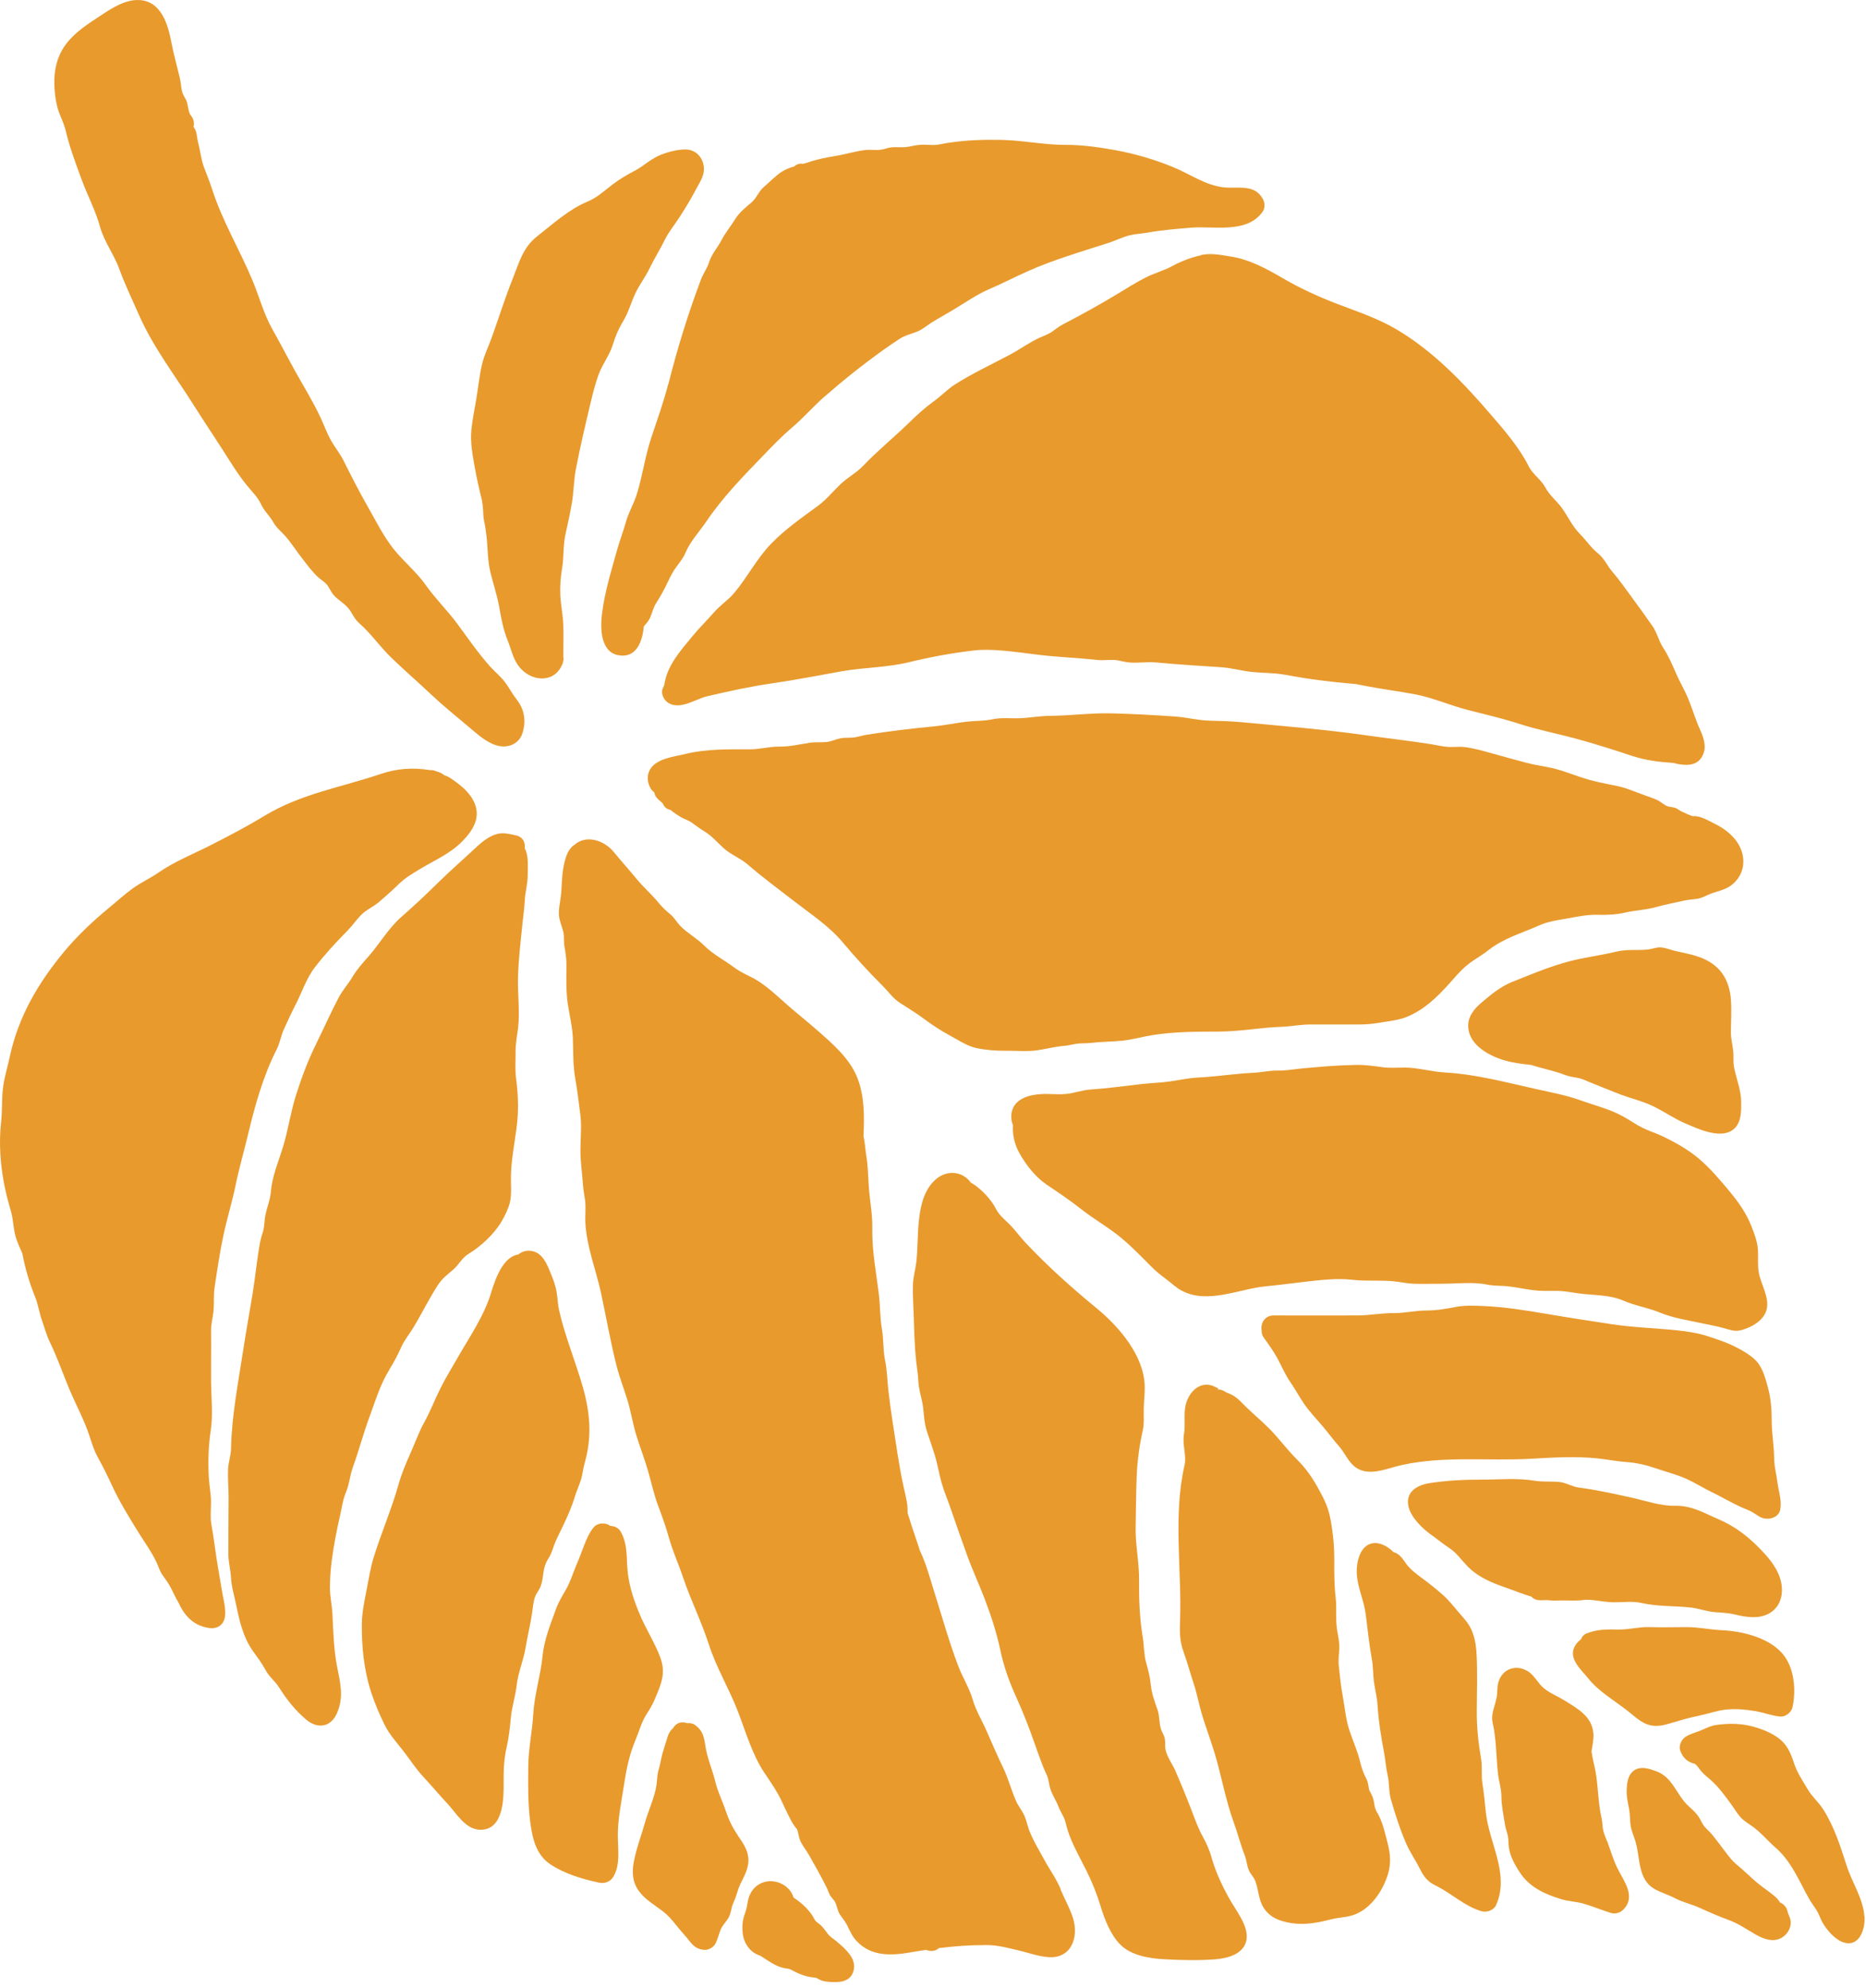 <svg xmlns="http://www.w3.org/2000/svg" version="1.1" xmlns:xlink="http://www.w3.org/1999/xlink" width="276" height="294"><svg width="276" height="294" viewBox="0 0 276 294" fill="none" xmlns="http://www.w3.org/2000/svg">
<path d="M256.482 199.084C255.322 198.494 253.942 198.064 252.712 197.644C251.232 197.144 249.582 196.894 248.022 196.734C244.842 196.404 241.572 196.314 238.412 195.834C235.252 195.354 232.092 194.874 228.932 194.334C225.722 193.784 222.562 193.274 219.292 193.134C217.982 193.084 216.712 193.024 215.422 193.264C213.942 193.544 212.492 193.804 210.982 193.804C209.362 193.804 207.832 194.194 206.212 194.184C204.392 194.174 202.612 194.524 200.792 194.534C196.662 194.554 192.522 194.534 188.392 194.534C187.022 194.534 186.422 195.744 186.612 196.794C186.602 197.114 186.672 197.444 186.872 197.734C187.592 198.774 188.292 199.694 188.902 200.804C189.562 202.004 190.092 203.314 190.882 204.434C191.602 205.474 192.182 206.584 192.902 207.624C193.702 208.784 194.652 209.774 195.572 210.844C196.432 211.854 197.202 212.924 198.082 213.914C198.832 214.764 199.282 215.864 200.102 216.654C202.142 218.624 205.042 217.154 207.362 216.654C213.652 215.264 220.182 216.094 226.562 215.724C229.792 215.534 233.062 215.344 236.282 215.674C237.722 215.824 239.112 216.114 240.562 216.214C242.022 216.314 243.472 216.644 244.852 217.124C246.382 217.654 248.002 218.054 249.482 218.724C250.742 219.294 251.902 220.044 253.152 220.644C254.622 221.354 256.022 222.194 257.512 222.874C258.112 223.154 258.752 223.344 259.312 223.694C259.892 224.054 260.302 224.434 261.002 224.564C261.932 224.734 263.102 224.314 263.312 223.254C263.562 221.934 263.122 220.724 262.932 219.424C262.832 218.684 262.702 217.934 262.562 217.204C262.392 216.284 262.432 215.464 262.372 214.544C262.272 213.054 262.052 211.634 262.052 210.124C262.052 208.464 261.942 206.834 261.502 205.224C261.172 204.024 260.812 202.624 260.062 201.614C259.252 200.524 257.652 199.674 256.452 199.064L256.482 199.084Z" fill="#E89A2D"></path>
<path d="M254.662 241.084C252.902 241.004 251.202 240.614 249.442 240.624C247.622 240.624 245.802 240.684 243.992 240.624C242.442 240.574 240.992 240.994 239.472 240.984C237.732 240.964 236.242 240.904 234.602 241.594C234.222 241.754 233.972 242.074 233.832 242.444C233.542 242.664 233.272 242.914 233.052 243.254C231.792 245.154 233.802 246.834 234.902 248.194C236.482 250.174 238.812 251.494 240.782 253.044C241.632 253.714 242.452 254.504 243.462 254.934C244.662 255.444 245.762 255.234 246.972 254.874C248.342 254.464 249.682 254.054 251.092 253.774C252.462 253.494 253.872 252.984 255.262 252.824C256.692 252.664 258.252 252.814 259.662 253.054C260.902 253.264 262.072 253.744 263.322 253.854C264.092 253.924 264.972 253.224 265.132 252.474C265.692 249.894 265.402 246.494 263.552 244.444C261.472 242.134 257.652 241.224 254.682 241.084H254.662Z" fill="#E89A2D"></path>
<path d="M109.142 271.424C108.352 270.324 107.742 269.004 107.322 267.744C106.862 266.354 106.182 265.024 105.832 263.594C105.432 261.924 104.702 260.264 104.402 258.584C104.142 257.084 104.102 256.024 102.762 255.074C102.472 254.864 102.042 254.794 101.642 254.834C100.892 254.554 100.012 254.714 99.512 255.624C99.442 255.684 99.362 255.744 99.292 255.824C98.972 256.194 98.812 256.604 98.672 257.074C98.452 257.814 98.192 258.574 97.982 259.334C97.772 260.094 97.672 260.884 97.442 261.634C97.192 262.434 97.222 263.084 97.112 263.904C96.852 265.774 95.922 267.674 95.412 269.484C94.872 271.424 94.122 273.334 93.752 275.314C93.452 276.894 93.532 278.334 94.502 279.664C95.442 280.954 96.872 281.744 98.112 282.704C99.322 283.644 100.172 285.004 101.212 286.124C102.192 287.184 102.562 288.244 104.202 288.354C104.822 288.394 105.542 287.974 105.822 287.424C106.182 286.734 106.322 286.004 106.622 285.294C106.902 284.654 107.422 284.194 107.762 283.594C108.102 282.994 108.212 282.024 108.342 281.724C108.642 281.044 108.882 280.434 109.092 279.704C109.482 278.334 110.412 277.204 110.642 275.774C110.922 274.044 110.072 272.764 109.112 271.434L109.142 271.424Z" fill="#E89A2D"></path>
<path d="M177.622 37.754C176.182 38.063 174.682 38.644 173.392 39.343C172.132 40.033 170.752 40.383 169.472 41.033C168.002 41.783 166.582 42.673 165.172 43.533C162.552 45.123 159.852 46.593 157.142 48.014C156.582 48.313 156.122 48.694 155.612 49.053C155.042 49.453 154.442 49.633 153.812 49.923C152.312 50.593 150.942 51.614 149.482 52.394C146.732 53.873 143.792 55.214 141.162 56.913C140.072 57.623 139.182 58.584 138.122 59.343C136.842 60.273 135.702 61.294 134.572 62.404C132.312 64.614 129.832 66.614 127.662 68.894C126.682 69.924 125.382 70.594 124.342 71.584C123.202 72.674 122.202 73.924 120.922 74.853C118.572 76.573 116.102 78.293 114.072 80.394C111.942 82.584 110.552 85.364 108.592 87.694C107.702 88.754 106.522 89.504 105.602 90.564C104.542 91.773 103.392 92.894 102.372 94.144C100.592 96.303 98.642 98.463 98.252 101.314C98.172 101.494 98.082 101.664 98.012 101.844C97.712 102.614 98.222 103.574 98.872 103.964C100.652 105.024 102.882 103.364 104.642 102.954C107.852 102.204 111.082 101.504 114.342 101.034C117.762 100.544 121.162 99.864 124.562 99.263C127.822 98.694 131.192 98.724 134.432 97.933C137.592 97.163 140.812 96.573 144.042 96.194C145.412 96.034 146.882 96.094 148.262 96.213C149.902 96.353 151.572 96.573 153.212 96.784C156.212 97.174 159.232 97.263 162.232 97.594C163.092 97.694 163.932 97.553 164.792 97.594C165.402 97.624 165.982 97.814 166.582 97.913C168.082 98.144 169.582 97.823 171.082 97.974C174.252 98.273 177.432 98.463 180.612 98.674C182.142 98.773 183.602 99.194 185.122 99.364C186.792 99.543 188.452 99.484 190.112 99.793C193.482 100.434 196.902 100.854 200.322 101.144C200.382 101.144 200.442 101.144 200.502 101.154C200.852 101.214 201.192 101.284 201.542 101.354C204.152 101.884 206.812 102.204 209.422 102.704C211.992 103.204 214.512 104.324 217.062 104.984C219.592 105.644 222.082 106.194 224.582 107.004C227.362 107.914 230.232 108.464 233.052 109.224C235.862 109.984 238.632 110.874 241.392 111.784C243.462 112.464 245.372 112.684 247.492 112.824C249.302 113.304 251.342 113.424 252.012 111.284C252.392 110.094 251.862 108.804 251.382 107.734C250.752 106.324 250.332 104.874 249.752 103.444C249.212 102.104 248.452 100.864 247.882 99.534C247.352 98.293 246.752 96.933 246.012 95.814C245.322 94.773 245.102 93.543 244.372 92.523C243.382 91.124 242.392 89.713 241.362 88.334C240.422 87.073 239.532 85.763 238.502 84.573C237.682 83.624 237.322 82.603 236.312 81.793C235.312 80.984 234.602 79.894 233.702 78.984C232.542 77.823 231.952 76.413 231.002 75.103C230.202 74.023 229.212 73.284 228.572 72.094C227.912 70.874 226.702 70.153 226.092 68.924C224.742 66.224 222.552 63.684 220.572 61.383C216.472 56.614 212.072 51.993 206.612 48.743C203.832 47.093 200.842 46.114 197.842 44.964C195.052 43.894 192.402 42.694 189.822 41.194C187.332 39.743 184.842 38.364 181.962 37.923C180.462 37.694 179.112 37.394 177.602 37.724L177.622 37.754Z" fill="#E89A2D"></path>
<path d="M57.602 202.504C58.252 201.474 58.822 200.394 59.322 199.274C59.812 198.174 60.532 197.324 61.152 196.304C62.412 194.234 63.462 192.034 64.792 190.004C65.412 189.064 66.142 188.514 66.982 187.804C67.852 187.074 68.302 186.034 69.282 185.444C71.122 184.324 73.082 182.514 74.182 180.644C74.672 179.804 75.162 178.824 75.402 177.884C75.722 176.604 75.542 175.264 75.572 173.964C75.612 171.614 76.082 169.224 76.392 166.894C76.742 164.364 76.662 161.994 76.332 159.464C76.162 158.174 76.272 156.814 76.262 155.504C76.262 154.244 76.482 153.224 76.632 152.004C76.912 149.614 76.562 147.094 76.612 144.684C76.672 142.034 77.002 139.334 77.262 136.704C77.372 135.564 77.562 134.404 77.612 133.254C77.662 131.964 78.052 130.734 78.052 129.454C78.052 128.174 78.222 126.574 77.612 125.444C77.732 124.614 77.352 123.754 76.292 123.534C75.332 123.334 74.432 123.074 73.452 123.354C72.282 123.694 71.312 124.484 70.442 125.294C68.532 127.084 66.562 128.794 64.692 130.634C62.952 132.354 61.162 134.024 59.342 135.624C57.442 137.284 56.112 139.634 54.442 141.514C53.602 142.464 52.812 143.334 52.162 144.424C51.542 145.474 50.682 146.404 50.122 147.474C48.932 149.724 47.882 152.104 46.752 154.394C45.552 156.814 44.622 159.324 43.802 161.894C43.002 164.374 42.652 166.964 41.902 169.464C41.232 171.704 40.262 173.874 40.072 176.194C39.972 177.434 39.462 178.604 39.232 179.824C39.122 180.414 39.122 181.004 39.022 181.594C38.902 182.314 38.602 182.974 38.472 183.684C38.012 186.184 37.772 188.754 37.372 191.264C36.922 194.044 36.402 196.814 35.982 199.594C35.252 204.444 34.272 209.304 34.172 214.224C34.152 215.264 33.772 216.244 33.732 217.304C33.672 218.654 33.812 220.024 33.812 221.374C33.812 224.174 33.762 226.974 33.772 229.764C33.772 230.974 34.092 232.084 34.162 233.274C34.242 234.654 34.642 235.954 34.922 237.304C35.402 239.624 35.952 242.084 37.332 244.054C38.042 245.054 38.732 245.944 39.312 247.034C39.822 247.984 40.692 248.614 41.262 249.524C42.372 251.294 43.662 252.934 45.272 254.294C47.022 255.764 48.982 255.424 49.882 253.264C50.912 250.794 50.282 248.744 49.812 246.224C49.362 243.794 49.292 241.194 49.172 238.724C49.112 237.414 48.802 236.144 48.802 234.824C48.802 233.444 48.892 232.144 49.072 230.774C49.372 228.474 49.802 226.274 50.322 224.014C50.592 222.844 50.702 221.794 51.172 220.684C51.672 219.494 51.752 218.204 52.192 216.984C53.092 214.484 53.762 211.914 54.692 209.414C55.572 207.054 56.262 204.654 57.612 202.524L57.602 202.504Z" fill="#E89A2D"></path>
<path d="M203.712 268.094C203.302 267.394 203.332 266.974 203.162 266.224C203.102 265.944 202.972 265.594 202.832 265.334C202.812 265.304 202.532 264.674 202.532 264.784C202.392 264.224 202.402 263.674 202.122 263.114C201.682 262.264 201.422 261.564 201.192 260.614C200.802 258.984 200.142 257.534 199.612 255.954C199.052 254.314 198.922 252.524 198.602 250.834C198.322 249.374 198.192 247.854 198.022 246.374C197.922 245.534 198.052 244.714 198.092 243.864C198.132 242.894 197.942 242.064 197.782 241.124C197.512 239.564 197.742 237.934 197.562 236.344C197.352 234.474 197.342 232.664 197.352 230.784C197.362 228.734 197.182 226.804 196.812 224.784C196.492 223.004 195.952 221.874 195.092 220.314C194.172 218.624 193.232 217.224 191.852 215.854C190.392 214.404 189.182 212.734 187.732 211.264C186.402 209.934 184.952 208.764 183.652 207.414C182.962 206.684 182.202 206.174 181.352 205.914C180.952 205.594 180.432 205.414 179.822 205.504C180.512 205.404 180.242 205.364 179.692 205.084C179.182 204.824 178.642 204.714 178.082 204.804C176.702 205.034 175.742 206.354 175.402 207.644C175.022 209.094 175.382 210.624 175.122 212.094C174.842 213.694 175.552 215.194 175.192 216.754C173.492 224.194 174.812 232.114 174.542 239.674C174.482 241.274 174.482 242.714 175.042 244.234C175.612 245.804 176.052 247.454 176.582 249.054C177.092 250.614 177.372 252.224 177.852 253.784C178.422 255.624 179.102 257.434 179.662 259.284C180.682 262.674 181.262 266.134 182.472 269.474C183.062 271.094 183.482 272.774 184.112 274.384C184.402 275.114 184.412 275.904 184.732 276.614C184.992 277.194 185.452 277.584 185.672 278.174C186.162 279.484 186.122 280.854 186.882 282.094C187.542 283.164 188.552 283.794 189.742 284.124C191.162 284.524 192.582 284.604 194.042 284.414C194.972 284.294 195.882 284.104 196.782 283.864C197.682 283.624 198.562 283.584 199.472 283.394C202.432 282.794 204.482 279.864 205.312 277.094C205.762 275.594 205.642 274.094 205.252 272.604C204.852 271.084 204.522 269.474 203.732 268.104L203.712 268.094Z" fill="#E89A2D"></path>
<path d="M275.762 283.414C275.582 280.794 273.982 278.474 273.172 276.004C272.212 273.064 271.362 270.274 269.702 267.624C269.002 266.514 268.032 265.724 267.372 264.604C266.572 263.244 265.802 262.154 265.312 260.624C264.882 259.304 264.352 258.084 263.252 257.194C262.002 256.184 260.252 255.544 258.702 255.194C257.142 254.854 255.462 254.874 253.882 255.094C252.992 255.214 252.332 255.604 251.512 255.924C250.792 256.214 250.062 256.394 249.392 256.794C248.732 257.184 248.242 258.144 248.532 258.914C248.892 259.884 249.502 260.514 250.512 260.804C250.572 260.824 250.642 260.824 250.702 260.844C251.082 261.144 251.322 261.574 251.642 261.954C252.092 262.484 252.642 262.874 253.152 263.344C254.332 264.424 255.242 265.704 256.172 266.984C256.602 267.574 256.982 268.254 257.482 268.784C258.022 269.364 258.752 269.764 259.382 270.234C260.532 271.094 261.472 272.234 262.552 273.174C264.992 275.284 266.052 278.104 267.602 280.834C267.932 281.414 268.332 281.934 268.692 282.494C269.052 283.064 269.222 283.694 269.552 284.284C270.142 285.334 271.282 286.684 272.422 287.154C274.942 288.194 275.912 285.364 275.782 283.414H275.762Z" fill="#E89A2D"></path>
<path d="M251.302 171.364C249.672 169.994 247.732 168.894 245.812 167.994C244.852 167.544 243.832 167.234 242.892 166.764C241.882 166.254 240.962 165.584 239.962 165.044C238.042 164.004 235.882 163.484 233.842 162.744C231.642 161.954 229.432 161.554 227.152 161.044C222.752 160.064 218.242 158.854 213.732 158.604C211.732 158.494 209.792 157.894 207.802 157.874C206.682 157.874 205.602 157.974 204.492 157.824C203.182 157.644 201.932 157.464 200.602 157.484C197.952 157.524 195.322 157.754 192.682 157.994C191.422 158.114 190.242 158.344 188.972 158.324C187.762 158.304 186.632 158.584 185.442 158.644C182.682 158.774 179.952 159.214 177.182 159.354C175.822 159.424 174.492 159.714 173.142 159.914C171.722 160.124 170.282 160.154 168.852 160.314C166.312 160.604 163.842 160.954 161.302 161.124C160.102 161.204 159.002 161.624 157.822 161.764C156.532 161.924 155.212 161.714 153.922 161.804C152.162 161.924 150.052 162.484 149.642 164.474C149.502 165.164 149.592 165.814 149.832 166.384C149.732 167.824 150.062 169.254 150.792 170.554C151.752 172.274 153.172 174.084 154.802 175.184C156.562 176.374 158.282 177.514 159.942 178.834C161.802 180.304 163.902 181.464 165.732 182.974C167.292 184.264 168.742 185.754 170.172 187.194C170.852 187.884 171.572 188.494 172.352 189.064C173.172 189.654 173.912 190.414 174.812 190.884C178.682 192.904 183.282 190.594 187.232 190.224C189.212 190.034 191.142 189.774 193.112 189.544C195.392 189.284 197.752 189.004 200.042 189.264C202.062 189.494 204.052 189.294 206.052 189.474C207.062 189.564 208.032 189.804 209.052 189.844C210.482 189.894 211.932 189.844 213.362 189.844C215.492 189.844 217.872 189.544 219.952 189.974C220.972 190.184 221.922 190.114 222.942 190.214C224.202 190.344 225.472 190.634 226.732 190.794C227.912 190.944 229.082 190.904 230.272 190.904C231.382 190.904 232.402 191.124 233.502 191.274C235.692 191.574 238.062 191.444 240.112 192.344C241.872 193.114 243.792 193.394 245.492 194.104C247.402 194.904 249.722 195.264 251.752 195.694C252.812 195.924 253.892 196.114 254.942 196.404C255.792 196.634 256.542 196.954 257.442 196.734C259.072 196.324 261.012 195.244 261.342 193.474C261.662 191.734 260.432 189.874 260.142 188.184C259.952 187.064 260.072 186.074 260.022 184.964C259.972 183.744 259.522 182.534 259.082 181.414C258.322 179.464 257.162 177.804 255.832 176.204C254.432 174.534 252.982 172.784 251.302 171.374V171.364Z" fill="#E89A2D"></path>
<path d="M94.012 257.284C94.492 256.134 94.882 254.704 95.542 253.654C96.052 252.834 96.492 252.164 96.872 251.244C97.772 249.094 98.532 247.464 97.672 245.134C96.832 242.884 95.512 240.874 94.592 238.664C93.812 236.784 93.122 234.784 92.872 232.734C92.602 230.584 92.932 228.544 91.832 226.544C91.502 225.954 90.912 225.674 90.292 225.664C89.592 225.134 88.432 225.164 87.842 225.834C87.202 226.574 86.772 227.584 86.422 228.474C86.052 229.404 85.732 230.344 85.322 231.274C84.782 232.504 84.422 233.804 83.762 234.974C83.222 235.934 82.642 236.844 82.262 237.884C81.422 240.194 80.492 242.464 80.242 244.944C79.952 247.824 79.042 250.614 78.872 253.494C78.732 256.014 78.172 258.554 78.142 261.074C78.112 263.874 78.072 266.694 78.432 269.474C78.752 271.884 79.272 274.274 81.402 275.704C83.512 277.114 86.132 277.884 88.592 278.414C89.422 278.594 90.262 278.294 90.712 277.554C91.782 275.774 91.392 273.524 91.382 271.534C91.372 268.974 91.882 266.664 92.262 264.154C92.632 261.724 93.052 259.554 94.012 257.274V257.284Z" fill="#E89A2D"></path>
<path d="M8.472 15.813C8.782 17.023 9.432 18.084 9.712 19.303C10.282 21.744 11.202 24.174 12.062 26.523C12.932 28.893 14.122 31.093 14.792 33.533C15.412 35.764 16.852 37.603 17.622 39.724C18.472 42.063 19.562 44.313 20.562 46.593C22.672 51.373 25.862 55.493 28.632 59.883C29.962 61.993 31.352 64.064 32.702 66.163C33.942 68.084 35.142 70.124 36.612 71.894C37.372 72.814 38.112 73.504 38.622 74.594C39.082 75.594 39.882 76.263 40.412 77.213C40.932 78.144 41.752 78.724 42.422 79.534C43.232 80.513 43.922 81.603 44.712 82.603C45.432 83.534 46.152 84.513 47.012 85.323C47.412 85.704 47.912 85.974 48.282 86.383C48.652 86.793 48.852 87.334 49.182 87.784C49.812 88.624 50.742 89.073 51.432 89.844C52.092 90.573 52.332 91.463 53.102 92.133C54.822 93.624 56.242 95.694 57.932 97.314C59.842 99.153 61.842 100.884 63.772 102.704C65.562 104.394 67.472 105.934 69.352 107.514C70.572 108.534 71.812 109.704 73.352 110.204C75.002 110.734 76.762 110.114 77.292 108.374C77.832 106.644 77.582 104.944 76.462 103.504C75.802 102.664 75.352 101.774 74.722 100.924C74.072 100.034 73.182 99.344 72.452 98.523C70.702 96.553 69.202 94.374 67.642 92.254C66.172 90.263 64.402 88.553 62.982 86.534C61.602 84.573 59.702 83.053 58.212 81.183C56.682 79.243 55.652 77.124 54.432 74.993C53.142 72.734 51.962 70.413 50.802 68.094C50.282 67.064 49.562 66.194 48.992 65.194C48.352 64.073 47.932 62.853 47.382 61.694C46.332 59.444 45.032 57.343 43.822 55.184C42.622 53.033 41.502 50.843 40.292 48.703C39.022 46.464 38.342 43.864 37.352 41.483C35.442 36.904 32.882 32.694 31.362 27.953C31.022 26.904 30.622 25.893 30.222 24.873C29.752 23.674 29.642 22.373 29.312 21.134C29.182 20.634 29.152 20.123 29.032 19.613C28.952 19.253 28.792 19.003 28.622 18.764C28.762 18.213 28.672 17.593 28.212 17.053C27.842 16.623 27.822 15.403 27.542 14.823C27.302 14.334 27.032 13.993 26.912 13.454C26.762 12.803 26.742 12.114 26.582 11.463C26.172 9.744 25.692 8.074 25.362 6.334C24.862 3.634 23.852 0.134 20.552 0.004C18.492 -0.076 16.532 1.214 14.882 2.304C13.082 3.494 11.202 4.674 9.862 6.394C8.442 8.214 7.962 10.354 8.042 12.633C8.082 13.694 8.212 14.784 8.472 15.803V15.813Z" fill="#E89A2D"></path>
<path d="M219.252 263.644C219.082 262.504 219.272 261.354 219.082 260.214C218.662 257.754 218.412 255.474 218.432 252.964C218.442 250.274 218.542 247.544 218.412 244.854C218.362 243.704 218.222 242.544 217.822 241.464C217.372 240.224 216.672 239.504 215.852 238.554C215.032 237.604 214.362 236.704 213.392 235.844C212.422 234.984 211.412 234.184 210.372 233.414C209.462 232.744 208.512 232.044 207.872 231.094C207.312 230.274 206.892 229.764 206.102 229.524C205.342 228.754 204.282 228.164 203.352 228.194C201.132 228.264 200.562 231.104 200.692 232.894C200.842 234.904 201.752 236.724 202.002 238.714C202.292 240.954 202.512 243.194 202.922 245.424C203.112 246.494 203.072 247.584 203.212 248.674C203.372 249.844 203.682 250.994 203.752 252.164C203.902 254.604 204.292 256.934 204.742 259.314C204.942 260.404 204.992 261.484 205.252 262.574C205.522 263.734 205.392 264.944 205.722 266.074C206.362 268.294 207.082 270.564 208.012 272.684C208.582 273.974 209.392 275.114 210.012 276.364C210.592 277.524 211.142 278.264 212.322 278.834C214.652 279.954 216.612 281.914 219.142 282.644C219.872 282.854 220.922 282.514 221.262 281.784C223.382 277.144 220.172 272.494 219.752 267.834C219.622 266.434 219.462 265.024 219.252 263.634V263.644Z" fill="#E89A2D"></path>
<path d="M123.862 287.194C123.472 286.874 122.812 286.434 122.582 286.164C122.132 285.624 121.812 285.034 121.252 284.584C121.052 284.424 120.822 284.274 120.642 284.084C120.622 284.054 120.502 283.894 120.482 283.864C120.382 283.704 120.302 283.524 120.202 283.364C119.582 282.354 118.552 281.424 117.572 280.754C117.512 280.714 117.452 280.694 117.392 280.654C116.762 278.444 113.772 277.374 111.862 278.944C111.302 279.404 110.912 280.054 110.712 280.754C110.542 281.324 110.522 281.914 110.342 282.484C110.132 283.124 109.912 283.694 109.842 284.374C109.772 285.024 109.802 285.734 109.932 286.384C110.072 287.044 110.382 287.644 110.822 288.164C111.082 288.464 111.402 288.724 111.752 288.924C111.922 289.024 112.162 289.104 112.312 289.174C112.392 289.204 112.432 289.224 112.452 289.224C112.482 289.244 112.502 289.254 112.552 289.284C113.692 289.984 114.732 290.834 116.092 291.074C116.332 291.114 116.612 291.134 116.802 291.204C117.102 291.314 117.382 291.504 117.672 291.644C118.422 291.994 119.162 292.284 119.982 292.394C120.072 292.404 120.702 292.484 120.602 292.454C120.902 292.544 121.172 292.764 121.472 292.874C121.972 293.054 122.522 293.084 123.052 293.114C124.162 293.164 125.422 293.074 126.032 291.984C126.562 291.034 126.352 289.954 125.732 289.104C125.202 288.374 124.542 287.774 123.842 287.204L123.862 287.194Z" fill="#E89A2D"></path>
<path d="M79.102 236.264C79.302 235.594 79.782 235.154 80.002 234.504C80.452 233.184 80.232 231.874 81.022 230.644C81.422 230.024 81.652 229.414 81.882 228.724C82.222 227.704 82.732 226.804 83.192 225.824C83.902 224.334 84.542 222.924 85.022 221.344C85.272 220.534 85.622 219.754 85.892 218.944C86.172 218.094 86.232 217.204 86.482 216.344C87.582 212.544 87.292 208.904 86.202 205.114C85.122 201.344 83.572 197.624 82.702 193.804C82.502 192.914 82.482 191.994 82.332 191.094C82.162 190.044 81.802 189.144 81.402 188.174C80.892 186.924 80.262 185.354 78.762 185.024C77.912 184.844 77.222 185.064 76.672 185.514C74.472 185.844 73.322 188.914 72.662 191.104C71.602 194.614 69.572 197.504 67.772 200.644C66.882 202.204 65.902 203.764 65.112 205.374C64.282 207.054 63.622 208.774 62.712 210.414C61.932 211.834 61.412 213.344 60.752 214.814C60.032 216.414 59.402 217.924 58.922 219.614C57.892 223.264 56.362 226.754 55.252 230.374C54.782 231.914 54.512 233.634 54.202 235.224C53.892 236.824 53.542 238.464 53.522 240.094C53.482 243.604 53.842 247.144 54.972 250.494C55.502 252.044 56.142 253.564 56.862 255.024C57.612 256.554 58.652 257.644 59.682 258.974C60.652 260.224 61.462 261.514 62.542 262.684C63.772 264.014 64.942 265.404 66.182 266.734C67.542 268.184 68.842 270.614 71.122 270.594C74.522 270.564 74.512 265.854 74.492 263.554C74.482 261.774 74.532 260.154 74.932 258.414C75.262 256.974 75.432 255.434 75.562 253.984C75.712 252.404 76.242 250.834 76.422 249.224C76.632 247.314 77.422 245.594 77.732 243.704C78.002 242.094 78.382 240.514 78.642 238.904C78.792 238.024 78.842 237.114 79.092 236.254L79.102 236.264Z" fill="#E89A2D"></path>
<path d="M250.942 120.704C250.942 120.704 250.372 120.674 250.452 120.724C249.922 120.584 249.182 120.214 248.702 119.994C248.422 119.864 248.182 119.644 247.902 119.524C247.442 119.324 247.012 119.384 246.572 119.204C246.082 119.004 245.612 118.534 245.102 118.304C244.492 118.024 243.852 117.814 243.222 117.594C241.912 117.134 240.672 116.554 239.312 116.264C237.822 115.944 236.352 115.704 234.882 115.274C233.282 114.814 231.732 114.154 230.122 113.724C228.702 113.344 227.232 113.194 225.812 112.814C224.122 112.364 222.432 111.904 220.752 111.434C219.392 111.054 217.972 110.634 216.562 110.474C215.792 110.384 215.042 110.504 214.272 110.464C213.432 110.424 212.592 110.204 211.772 110.074C208.602 109.564 205.402 109.214 202.222 108.764C196.012 107.874 189.802 107.384 183.542 106.794C181.982 106.654 180.432 106.614 178.872 106.574C177.172 106.534 175.532 106.084 173.842 105.964C170.682 105.744 167.582 105.574 164.412 105.494C161.342 105.424 158.352 105.834 155.292 105.864C153.812 105.874 152.352 106.154 150.872 106.214C149.492 106.274 148.152 106.084 146.782 106.374C145.522 106.644 144.282 106.584 143.002 106.724C141.362 106.914 139.762 107.264 138.112 107.424C134.792 107.734 131.452 108.144 128.152 108.664C127.542 108.764 126.942 108.974 126.342 109.054C125.672 109.144 124.992 109.054 124.322 109.184C123.642 109.314 123.002 109.644 122.322 109.724C121.502 109.824 120.672 109.714 119.842 109.834C118.282 110.064 116.842 110.434 115.262 110.414C113.802 110.394 112.402 110.814 110.932 110.814C107.712 110.814 104.502 110.734 101.352 111.504C99.672 111.914 97.062 112.164 96.122 113.834C95.612 114.754 95.752 115.834 96.302 116.704C96.402 116.854 96.582 117.034 96.782 117.204C96.832 117.554 97.012 117.904 97.362 118.214C97.582 118.414 97.802 118.614 98.032 118.814C98.242 119.384 98.672 119.684 99.172 119.774C99.672 120.174 100.192 120.544 100.732 120.854C101.242 121.144 101.802 121.294 102.282 121.634C102.922 122.084 103.512 122.544 104.192 122.954C105.292 123.614 106.082 124.564 107.022 125.424C108.112 126.404 109.482 126.894 110.562 127.824C112.812 129.764 115.232 131.554 117.592 133.374C120.052 135.274 122.642 136.964 124.652 139.364C126.512 141.574 128.532 143.794 130.582 145.824C131.422 146.664 132.072 147.634 133.082 148.294C134.332 149.104 135.572 149.844 136.772 150.744C137.942 151.624 139.162 152.414 140.452 153.114C141.712 153.784 143.052 154.714 144.452 155.004C145.862 155.294 147.342 155.404 148.782 155.394C150.342 155.374 151.932 155.544 153.482 155.314C154.812 155.114 156.082 154.774 157.432 154.664C158.032 154.614 158.582 154.454 159.172 154.364C159.932 154.244 160.702 154.324 161.472 154.224C162.972 154.034 164.482 154.064 165.982 153.904C167.542 153.744 169.042 153.294 170.592 153.054C173.792 152.564 177.072 152.564 180.302 152.554C183.372 152.554 186.412 151.954 189.482 151.854C190.922 151.804 192.322 151.514 193.762 151.504C195.522 151.494 197.282 151.504 199.032 151.504C200.602 151.504 202.152 151.564 203.702 151.294C205.152 151.044 206.822 150.914 208.172 150.344C210.702 149.274 212.502 147.514 214.322 145.504C215.132 144.604 215.952 143.604 216.882 142.824C217.892 141.974 219.122 141.334 220.172 140.504C222.402 138.744 225.052 138.014 227.612 136.874C228.932 136.284 230.252 136.094 231.662 135.854C233.222 135.584 234.692 135.244 236.282 135.284C237.712 135.324 239.042 135.264 240.442 134.944C241.972 134.594 243.482 134.564 244.992 134.134C246.302 133.754 247.672 133.514 249.012 133.204C249.692 133.044 250.372 133.024 251.062 132.914C251.882 132.774 252.472 132.354 253.232 132.094C254.382 131.694 255.412 131.534 256.372 130.674C257.252 129.894 257.802 128.794 257.852 127.614C257.972 125.004 255.952 122.974 253.782 121.904C253.162 121.604 252.572 121.244 251.922 120.994C251.572 120.864 251.342 120.764 250.972 120.734L250.942 120.704Z" fill="#E89A2D"></path>
<path d="M156.902 279.424C156.242 277.814 155.252 276.504 154.432 274.984C153.662 273.554 152.752 272.104 152.192 270.574C151.922 269.824 151.782 269.034 151.422 268.314C151.092 267.644 150.602 267.064 150.302 266.374C149.582 264.764 149.162 263.064 148.392 261.464C147.542 259.684 146.742 257.874 145.962 256.064C145.272 254.474 144.372 253.044 143.882 251.374C143.372 249.624 142.412 248.134 141.762 246.454C140.382 242.844 139.352 239.114 138.192 235.434C137.662 233.764 137.212 232.064 136.552 230.434C136.392 230.044 136.232 229.664 136.052 229.294C135.892 228.784 135.732 228.274 135.552 227.764C135.102 226.464 134.652 225.104 134.242 223.744C134.232 223.264 134.242 222.784 134.162 222.314C134.022 221.444 133.812 220.594 133.622 219.734C132.952 216.694 132.552 213.584 132.062 210.514C131.802 208.884 131.592 207.284 131.402 205.644C131.232 204.144 131.212 202.604 130.902 201.134C130.592 199.634 130.712 198.044 130.442 196.514C130.142 194.824 130.202 193.174 130.002 191.494C129.602 188.194 128.952 184.964 129.022 181.614C129.062 179.754 128.722 177.954 128.552 176.104C128.402 174.424 128.422 172.694 128.152 171.034C127.992 170.084 127.952 169.124 127.752 168.184C127.752 168.134 127.732 168.094 127.722 168.044C127.842 165.114 127.892 162.124 126.802 159.374C125.652 156.464 123.062 154.284 120.762 152.264C119.402 151.064 117.982 149.954 116.622 148.764C115.212 147.534 113.822 146.184 112.252 145.154C111.052 144.364 109.742 143.944 108.572 143.064C107.152 141.984 105.412 141.104 104.162 139.844C103.072 138.744 101.672 138.014 100.612 136.924C100.102 136.394 99.782 135.754 99.212 135.274C98.542 134.704 98.012 134.234 97.452 133.554C96.402 132.274 95.152 131.194 94.102 129.914C93.022 128.594 91.872 127.334 90.802 126.024C89.352 124.224 86.672 123.404 84.982 124.934C83.912 125.594 83.562 127.074 83.342 128.244C83.062 129.734 83.122 131.234 82.932 132.734C82.822 133.584 82.612 134.414 82.672 135.284C82.732 136.194 83.112 136.954 83.322 137.824C83.482 138.504 83.362 139.214 83.482 139.914C83.642 140.884 83.782 141.674 83.782 142.674C83.782 144.574 83.702 146.424 83.962 148.314C84.202 150.064 84.662 151.754 84.732 153.524C84.812 155.514 84.732 157.494 85.082 159.474C85.402 161.274 85.612 163.074 85.842 164.894C86.062 166.634 85.842 168.404 85.852 170.154C85.852 171.874 86.122 173.554 86.232 175.264C86.282 176.074 86.462 176.844 86.552 177.644C86.672 178.764 86.522 179.894 86.592 181.014C86.832 184.554 88.162 187.814 88.902 191.244C89.672 194.844 90.302 198.454 91.202 202.014C91.622 203.664 92.242 205.254 92.752 206.884C93.292 208.594 93.552 210.364 94.062 212.074C94.612 213.894 95.312 215.664 95.842 217.494C96.342 219.224 96.722 221.034 97.362 222.724C97.962 224.314 98.502 225.834 98.962 227.474C99.512 229.434 100.362 231.284 101.012 233.214C102.142 236.604 103.752 239.774 104.842 243.184C105.952 246.624 107.802 249.644 109.102 252.994C110.312 256.104 111.252 259.514 113.142 262.294C114.062 263.644 114.952 264.934 115.642 266.414C115.972 267.134 116.302 267.844 116.662 268.554C116.862 268.944 117.052 269.334 117.282 269.704C117.362 269.834 117.982 270.724 117.862 270.434C118.142 271.104 118.112 271.804 118.492 272.484C118.842 273.134 119.302 273.714 119.672 274.354C120.552 275.914 121.482 277.544 122.272 279.144C122.462 279.524 122.572 279.934 122.782 280.304C122.982 280.654 123.342 280.934 123.522 281.284C123.752 281.724 123.862 282.524 124.202 283.074C124.542 283.624 124.982 284.084 125.272 284.664C125.702 285.524 125.992 286.284 126.662 287.004C128.912 289.464 132.032 289.204 135.042 288.664C135.692 288.554 136.322 288.454 136.962 288.354C137.492 288.574 138.162 288.604 138.642 288.264C138.722 288.204 138.792 288.154 138.872 288.094C141.202 287.804 143.522 287.634 145.932 287.644C147.512 287.644 148.862 288.024 150.392 288.374C151.912 288.714 153.522 289.324 155.072 289.434C158.402 289.674 159.572 286.594 158.732 283.744C158.302 282.294 157.442 280.814 156.862 279.404L156.902 279.424Z" fill="#E89A2D"></path>
<path d="M98.842 56.773C98.132 59.593 97.132 62.254 96.242 65.004C95.372 67.694 95.012 70.513 94.152 73.204C93.712 74.564 92.972 75.784 92.592 77.153C92.182 78.614 91.632 80.013 91.232 81.474C90.372 84.584 89.422 87.614 89.032 90.844C88.772 92.954 88.832 96.433 91.482 96.903C94.132 97.374 95.032 94.844 95.222 92.644C95.572 92.213 95.952 91.844 96.182 91.284C96.512 90.513 96.622 89.853 97.092 89.124C97.632 88.273 98.092 87.474 98.532 86.564C98.902 85.793 99.262 85.004 99.722 84.293C100.302 83.413 100.982 82.713 101.392 81.734C102.082 80.073 103.472 78.603 104.482 77.103C106.912 73.523 109.962 70.383 112.962 67.293C114.312 65.894 115.652 64.504 117.132 63.243C118.802 61.834 120.222 60.173 121.862 58.733C124.652 56.294 127.562 53.964 130.582 51.803C131.362 51.243 132.162 50.703 132.962 50.173C133.852 49.584 134.652 49.434 135.622 49.053C136.442 48.733 137.112 48.123 137.852 47.663C138.872 47.033 139.932 46.453 140.962 45.834C142.762 44.754 144.472 43.544 146.412 42.714C148.252 41.923 150.012 41.014 151.832 40.194C155.722 38.434 159.922 37.224 163.982 35.913C165.002 35.584 166.022 35.063 167.062 34.803C167.922 34.584 168.852 34.563 169.722 34.404C171.822 34.023 173.952 33.864 176.082 33.673C179.492 33.383 184.452 34.623 186.772 31.284C187.152 30.733 187.082 29.944 186.772 29.393C185.522 27.154 183.072 27.933 180.992 27.703C178.262 27.404 175.972 25.713 173.472 24.694C170.762 23.593 167.952 22.753 165.062 22.224C162.642 21.784 160.022 21.404 157.562 21.424C154.522 21.433 151.522 20.794 148.482 20.703C145.642 20.623 142.922 20.703 140.112 21.143C139.372 21.264 138.762 21.453 138.002 21.444C137.382 21.444 136.762 21.373 136.142 21.413C135.452 21.453 134.812 21.643 134.142 21.733C133.352 21.843 132.552 21.703 131.762 21.803C131.252 21.863 130.782 22.084 130.282 22.143C129.542 22.244 128.772 22.104 128.032 22.183C126.562 22.343 125.152 22.803 123.702 23.044C122.292 23.273 120.952 23.523 119.592 23.994C119.332 24.084 119.062 24.154 118.802 24.233C118.342 24.143 117.872 24.244 117.502 24.604C116.852 24.794 116.222 25.023 115.672 25.373C114.722 25.974 113.902 26.873 113.042 27.593C112.222 28.273 111.922 29.284 111.142 29.953C110.162 30.794 109.362 31.393 108.672 32.514C108.052 33.514 107.282 34.423 106.742 35.474C106.172 36.584 105.272 37.544 104.892 38.743C104.592 39.724 104.022 40.404 103.672 41.353C101.762 46.444 100.182 51.533 98.862 56.803L98.842 56.773Z" fill="#E89A2D"></path>
<path d="M259.972 228.684C258.292 227.024 256.462 225.664 254.312 224.734C252.102 223.784 250.272 222.634 247.772 222.684C245.632 222.734 243.312 221.914 241.222 221.454C238.692 220.904 236.132 220.324 233.562 219.994C232.462 219.854 231.592 219.214 230.472 219.144C229.262 219.064 228.102 219.164 226.892 218.964C224.402 218.554 221.742 218.814 219.222 218.814C216.562 218.814 214.072 218.924 211.442 219.334C209.632 219.614 207.862 220.604 208.322 222.764C208.672 224.394 210.402 226.064 211.702 226.984C212.582 227.604 213.422 228.314 214.322 228.904C215.422 229.624 216.042 230.564 216.952 231.524C218.602 233.274 220.742 234.104 222.962 234.874C224.182 235.294 225.272 235.764 226.502 236.114C226.802 236.434 227.232 236.654 227.812 236.654C228.162 236.654 228.522 236.644 228.882 236.634C229.342 236.694 229.812 236.724 230.332 236.694C231.692 236.634 233.122 236.804 234.472 236.584C234.492 236.584 234.512 236.574 234.532 236.574C234.792 236.584 235.052 236.584 235.302 236.604C236.502 236.704 237.642 236.964 238.852 236.954C240.172 236.954 241.532 236.764 242.832 237.064C245.212 237.604 247.682 237.464 250.102 237.734C251.272 237.864 252.392 238.304 253.572 238.404C254.592 238.494 255.532 238.504 256.542 238.744C258.262 239.164 260.282 239.504 261.872 238.484C263.552 237.404 263.872 235.304 263.322 233.514C262.732 231.584 261.372 230.084 259.972 228.694V228.684Z" fill="#E89A2D"></path>
<path d="M237.682 272.254C237.462 271.664 237.202 271.114 237.092 270.494C237.002 269.984 237.022 269.464 236.902 268.954C236.362 266.654 236.412 264.334 236.002 262.014C235.822 261.024 235.542 260.044 235.402 259.044C235.512 258.164 235.742 257.314 235.682 256.414C235.512 253.854 233.402 252.724 231.472 251.514C230.462 250.874 229.262 250.424 228.342 249.654C227.482 248.944 227.032 247.874 226.102 247.234C224.352 246.034 222.172 246.744 221.612 248.834C221.422 249.554 221.502 250.294 221.372 251.014C221.132 252.334 220.472 253.454 220.792 254.834C221.332 257.204 221.292 259.824 221.562 262.274C221.682 263.374 222.062 264.494 222.072 265.584C222.072 266.984 222.372 268.354 222.582 269.734C222.672 270.374 222.922 270.954 223.042 271.574C223.142 272.124 223.092 272.694 223.182 273.254C223.382 274.534 224.032 275.714 224.722 276.794C226.152 279.044 228.392 280.084 230.862 280.844C232.022 281.204 233.202 281.204 234.342 281.554C235.662 281.964 236.942 282.474 238.262 282.894C238.892 283.094 239.632 282.874 240.092 282.414C242.052 280.454 240.162 278.184 239.192 276.204C238.572 274.924 238.192 273.564 237.702 272.234L237.682 272.254Z" fill="#E89A2D"></path>
<path d="M71.312 74.243C71.532 75.163 71.402 76.103 71.602 77.023C71.772 77.834 71.882 78.584 71.972 79.413C72.162 81.153 72.112 82.903 72.532 84.614C72.952 86.344 73.532 88.034 73.842 89.784C74.162 91.573 74.432 93.084 75.112 94.773C75.632 96.064 75.872 97.413 76.742 98.543C78.442 100.764 81.782 101.114 83.052 98.493C83.162 98.323 83.242 98.124 83.282 97.894C83.362 97.594 83.372 97.323 83.322 97.084C83.322 95.573 83.352 94.064 83.322 92.553C83.282 90.984 82.932 89.463 82.872 87.903C82.822 86.564 82.932 85.263 83.152 83.954C83.422 82.284 83.272 80.663 83.642 79.004C83.982 77.484 84.322 75.903 84.592 74.364C84.872 72.694 84.862 71.023 85.182 69.353C85.802 66.114 86.552 62.953 87.312 59.743C87.652 58.303 88.012 56.864 88.512 55.464C89.072 53.883 90.162 52.544 90.652 50.953C91.052 49.644 91.462 48.673 92.182 47.483C92.972 46.173 93.342 44.733 93.982 43.364C94.582 42.084 95.462 40.974 96.072 39.694C96.762 38.254 97.632 36.904 98.332 35.464C98.902 34.303 99.762 33.264 100.462 32.184C101.372 30.784 102.192 29.433 102.972 27.953C103.632 26.703 104.402 25.703 104.012 24.194C103.702 22.983 102.692 22.123 101.432 22.104C100.152 22.084 98.512 22.534 97.372 23.053C96.132 23.623 95.132 24.593 93.932 25.224C92.802 25.814 91.662 26.474 90.642 27.253C89.422 28.183 88.312 29.233 86.882 29.823C84.122 30.974 81.842 33.074 79.502 34.904C77.332 36.593 76.832 38.733 75.852 41.173C74.702 44.044 73.792 46.953 72.752 49.864C72.262 51.243 71.612 52.504 71.282 53.944C70.902 55.603 70.722 57.324 70.452 59.004C70.202 60.514 69.872 62.044 69.722 63.563C69.552 65.344 69.862 67.103 70.172 68.844C70.492 70.674 70.902 72.433 71.342 74.234L71.312 74.243Z" fill="#E89A2D"></path>
<path d="M179.202 274.674C178.892 273.604 178.462 272.614 177.922 271.644C177.242 270.434 176.822 269.234 176.332 267.954C175.542 265.894 174.732 263.914 173.852 261.884C173.402 260.844 172.582 259.804 172.382 258.684C172.292 258.184 172.382 257.664 172.292 257.154C172.192 256.594 171.862 256.184 171.702 255.654C171.432 254.754 171.532 253.764 171.202 252.824C170.782 251.624 170.352 250.494 170.222 249.214C170.102 248.034 169.832 246.964 169.512 245.824C169.172 244.604 169.232 243.364 169.022 242.114C168.562 239.314 168.452 236.574 168.482 233.734C168.512 231.054 167.912 228.444 167.972 225.774C168.022 223.324 168.032 220.864 168.122 218.414C168.202 216.184 168.532 213.724 169.022 211.564C169.272 210.474 169.142 209.414 169.172 208.304C169.202 207.184 169.342 206.074 169.312 204.954C169.182 200.434 165.522 196.204 162.192 193.464C158.472 190.404 154.962 187.264 151.652 183.744C150.852 182.894 150.172 181.924 149.352 181.094C148.602 180.344 147.842 179.784 147.342 178.824C146.622 177.414 145.252 175.944 143.902 175.064C143.812 175.004 143.712 174.964 143.612 174.914C142.402 173.204 140.122 172.984 138.512 174.324C135.172 177.104 136.012 183.004 135.512 186.794C135.372 187.864 135.072 188.864 135.032 189.964C134.992 191.284 135.072 192.594 135.122 193.914C135.212 196.434 135.242 198.884 135.522 201.394C135.632 202.384 135.792 203.254 135.832 204.244C135.892 205.594 136.392 206.874 136.542 208.194C136.692 209.534 136.712 210.544 137.152 211.844C137.572 213.084 138.022 214.344 138.382 215.604C138.722 216.794 138.912 218.024 139.252 219.214C139.612 220.494 140.142 221.724 140.572 222.974C141.372 225.314 142.202 227.644 143.032 229.964C143.812 232.134 144.802 234.254 145.632 236.424C146.562 238.834 147.422 241.484 147.952 244.004C148.472 246.484 149.282 248.724 150.332 251.034C151.352 253.274 152.232 255.544 153.042 257.864C153.442 259.014 153.852 260.174 154.302 261.304C154.472 261.734 154.672 262.154 154.862 262.574C155.132 263.214 155.142 263.814 155.332 264.474C155.612 265.414 156.222 266.274 156.572 267.204C156.772 267.704 157.042 268.154 157.282 268.634C157.602 269.274 157.682 269.924 157.902 270.604C158.562 272.734 159.742 274.714 160.712 276.684C161.552 278.374 162.252 280.124 162.802 281.944C163.382 283.864 164.262 286.114 165.692 287.564C167.332 289.214 170.002 289.624 172.212 289.744C174.702 289.884 177.362 289.944 179.842 289.744C181.522 289.604 183.792 289.024 184.302 287.154C184.852 285.154 183.082 282.904 182.142 281.314C180.932 279.264 179.842 276.964 179.192 274.674H179.202Z" fill="#E89A2D"></path>
<path d="M32.232 231.724C31.862 229.654 31.662 227.554 31.272 225.484C31.082 224.464 31.192 223.364 31.212 222.324C31.232 220.994 30.952 219.744 30.882 218.434C30.762 216.164 30.822 213.854 31.162 211.614C31.532 209.174 31.242 206.744 31.222 204.294C31.202 201.794 31.252 199.284 31.222 196.784C31.202 195.744 31.492 194.904 31.582 193.874C31.682 192.684 31.562 191.564 31.742 190.374C32.132 187.764 32.502 185.254 33.052 182.664C33.582 180.174 34.342 177.744 34.852 175.254C35.362 172.764 36.062 170.374 36.652 167.914C37.712 163.474 38.892 159.214 40.932 155.164C41.422 154.204 41.562 153.114 42.022 152.144C42.552 151.004 43.062 149.844 43.642 148.734C44.672 146.774 45.252 144.754 46.622 142.984C48.102 141.074 49.692 139.364 51.382 137.644C52.102 136.914 52.682 136.064 53.382 135.334C54.102 134.584 55.252 134.084 56.082 133.374C57.082 132.514 58.062 131.644 59.002 130.724C59.972 129.784 60.992 129.204 62.142 128.504C64.262 127.224 66.602 126.234 68.362 124.434C70.072 122.694 71.262 120.684 69.972 118.314C69.502 117.444 68.692 116.614 67.922 116.014C67.462 115.654 66.962 115.274 66.452 114.964C66.222 114.824 65.962 114.734 65.702 114.634C65.382 114.374 64.992 114.174 64.512 114.064C64.212 113.914 63.922 113.864 63.652 113.894C61.122 113.494 58.792 113.614 56.262 114.474C50.492 116.424 44.472 117.404 39.202 120.604C36.632 122.164 34.052 123.514 31.372 124.884C28.682 126.264 25.872 127.354 23.392 129.074C22.192 129.904 20.852 130.504 19.672 131.354C18.432 132.244 17.292 133.294 16.112 134.264C13.742 136.214 11.492 138.334 9.522 140.694C5.682 145.304 2.742 150.294 1.462 156.204C1.112 157.844 0.582 159.484 0.412 161.154C0.252 162.764 0.342 164.354 0.162 165.964C-0.188 169.104 0.052 172.214 0.652 175.304C0.912 176.614 1.252 177.874 1.622 179.144C2.012 180.484 1.952 181.924 2.442 183.294C2.692 183.994 2.992 184.674 3.302 185.354C3.712 187.574 4.362 189.754 5.212 191.844C5.662 192.974 5.802 194.144 6.212 195.274C6.592 196.344 6.852 197.394 7.362 198.454C8.432 200.644 9.252 203.014 10.192 205.274C11.152 207.614 12.422 209.884 13.212 212.294C13.602 213.464 13.892 214.474 14.502 215.574C15.222 216.884 15.882 218.194 16.502 219.554C17.642 222.044 19.152 224.484 20.602 226.814C21.462 228.194 22.462 229.564 23.152 231.044C23.462 231.704 23.622 232.344 24.042 232.934C24.472 233.534 24.872 234.074 25.222 234.724C25.612 235.454 25.942 236.254 26.372 236.944C27.232 238.844 28.512 240.394 30.912 240.754C32.202 240.944 33.152 240.264 33.292 238.944C33.402 237.824 33.072 236.664 32.882 235.564C32.652 234.284 32.452 232.994 32.232 231.704V231.724Z" fill="#E89A2D"></path>
<path d="M263.262 281.304C263.052 280.984 262.812 280.684 262.502 280.434C261.562 279.654 260.752 279.134 259.832 278.374C258.882 277.574 258.012 276.674 257.042 275.894C255.992 275.054 255.262 273.914 254.432 272.844C254.022 272.324 253.622 271.784 253.202 271.264C252.812 270.794 252.292 270.414 251.952 269.914C251.632 269.434 251.452 268.914 251.092 268.454C250.692 267.944 250.232 267.524 249.752 267.094C247.972 265.484 247.452 262.864 245.032 261.964C244.062 261.604 242.832 261.164 241.852 261.724C240.692 262.384 240.602 263.894 240.602 265.074C240.602 266.164 240.962 267.164 241.052 268.224C241.122 268.994 241.082 269.714 241.292 270.484C241.482 271.194 241.782 271.864 241.972 272.574C242.592 274.884 242.292 277.934 244.672 279.324C245.652 279.894 246.742 280.184 247.722 280.704C248.892 281.334 250.192 281.584 251.402 282.144C252.822 282.794 254.232 283.404 255.702 283.944C257.172 284.484 258.322 285.314 259.672 286.084C260.902 286.784 262.382 287.334 263.672 286.474C264.362 286.014 264.842 285.224 264.872 284.384C264.892 283.684 264.492 283.184 264.362 282.564C264.242 282.014 263.772 281.534 263.242 281.334L263.262 281.304Z" fill="#E89A2D"></path>
<path d="M256.032 147.884C255.802 144.974 254.522 142.824 251.762 141.694C250.402 141.134 248.982 140.934 247.562 140.574C246.912 140.404 246.222 140.124 245.542 140.104C244.912 140.094 244.342 140.354 243.712 140.424C242.142 140.584 240.692 140.344 239.122 140.724C237.342 141.154 235.542 141.424 233.752 141.784C230.192 142.504 227.032 143.874 223.682 145.204C221.982 145.874 220.552 147.064 219.162 148.244C218.012 149.214 217.042 150.384 217.172 151.984C217.382 154.674 220.452 156.244 222.742 156.874C223.962 157.214 225.242 157.344 226.512 157.494C228.132 158.044 229.862 158.334 231.432 158.954C232.082 159.214 232.722 159.284 233.402 159.414C234.162 159.564 234.702 159.884 235.412 160.154C236.892 160.724 238.342 161.354 239.832 161.914C241.362 162.484 242.932 162.834 244.412 163.544C246.072 164.334 247.592 165.414 249.272 166.134C251.212 166.964 254.892 168.724 256.682 166.744C257.592 165.744 257.542 164.154 257.532 162.884C257.522 161.214 256.812 159.504 256.492 157.874C256.322 157.024 256.452 156.194 256.352 155.344C256.242 154.414 256.022 153.624 256.022 152.664C256.022 151.074 256.142 149.474 256.022 147.884H256.032Z" fill="#E89A2D"></path>
</svg><style>@media (prefers-color-scheme: light) { :root { filter: none; } }
@media (prefers-color-scheme: dark) { :root { filter: none; } }
</style></svg>
